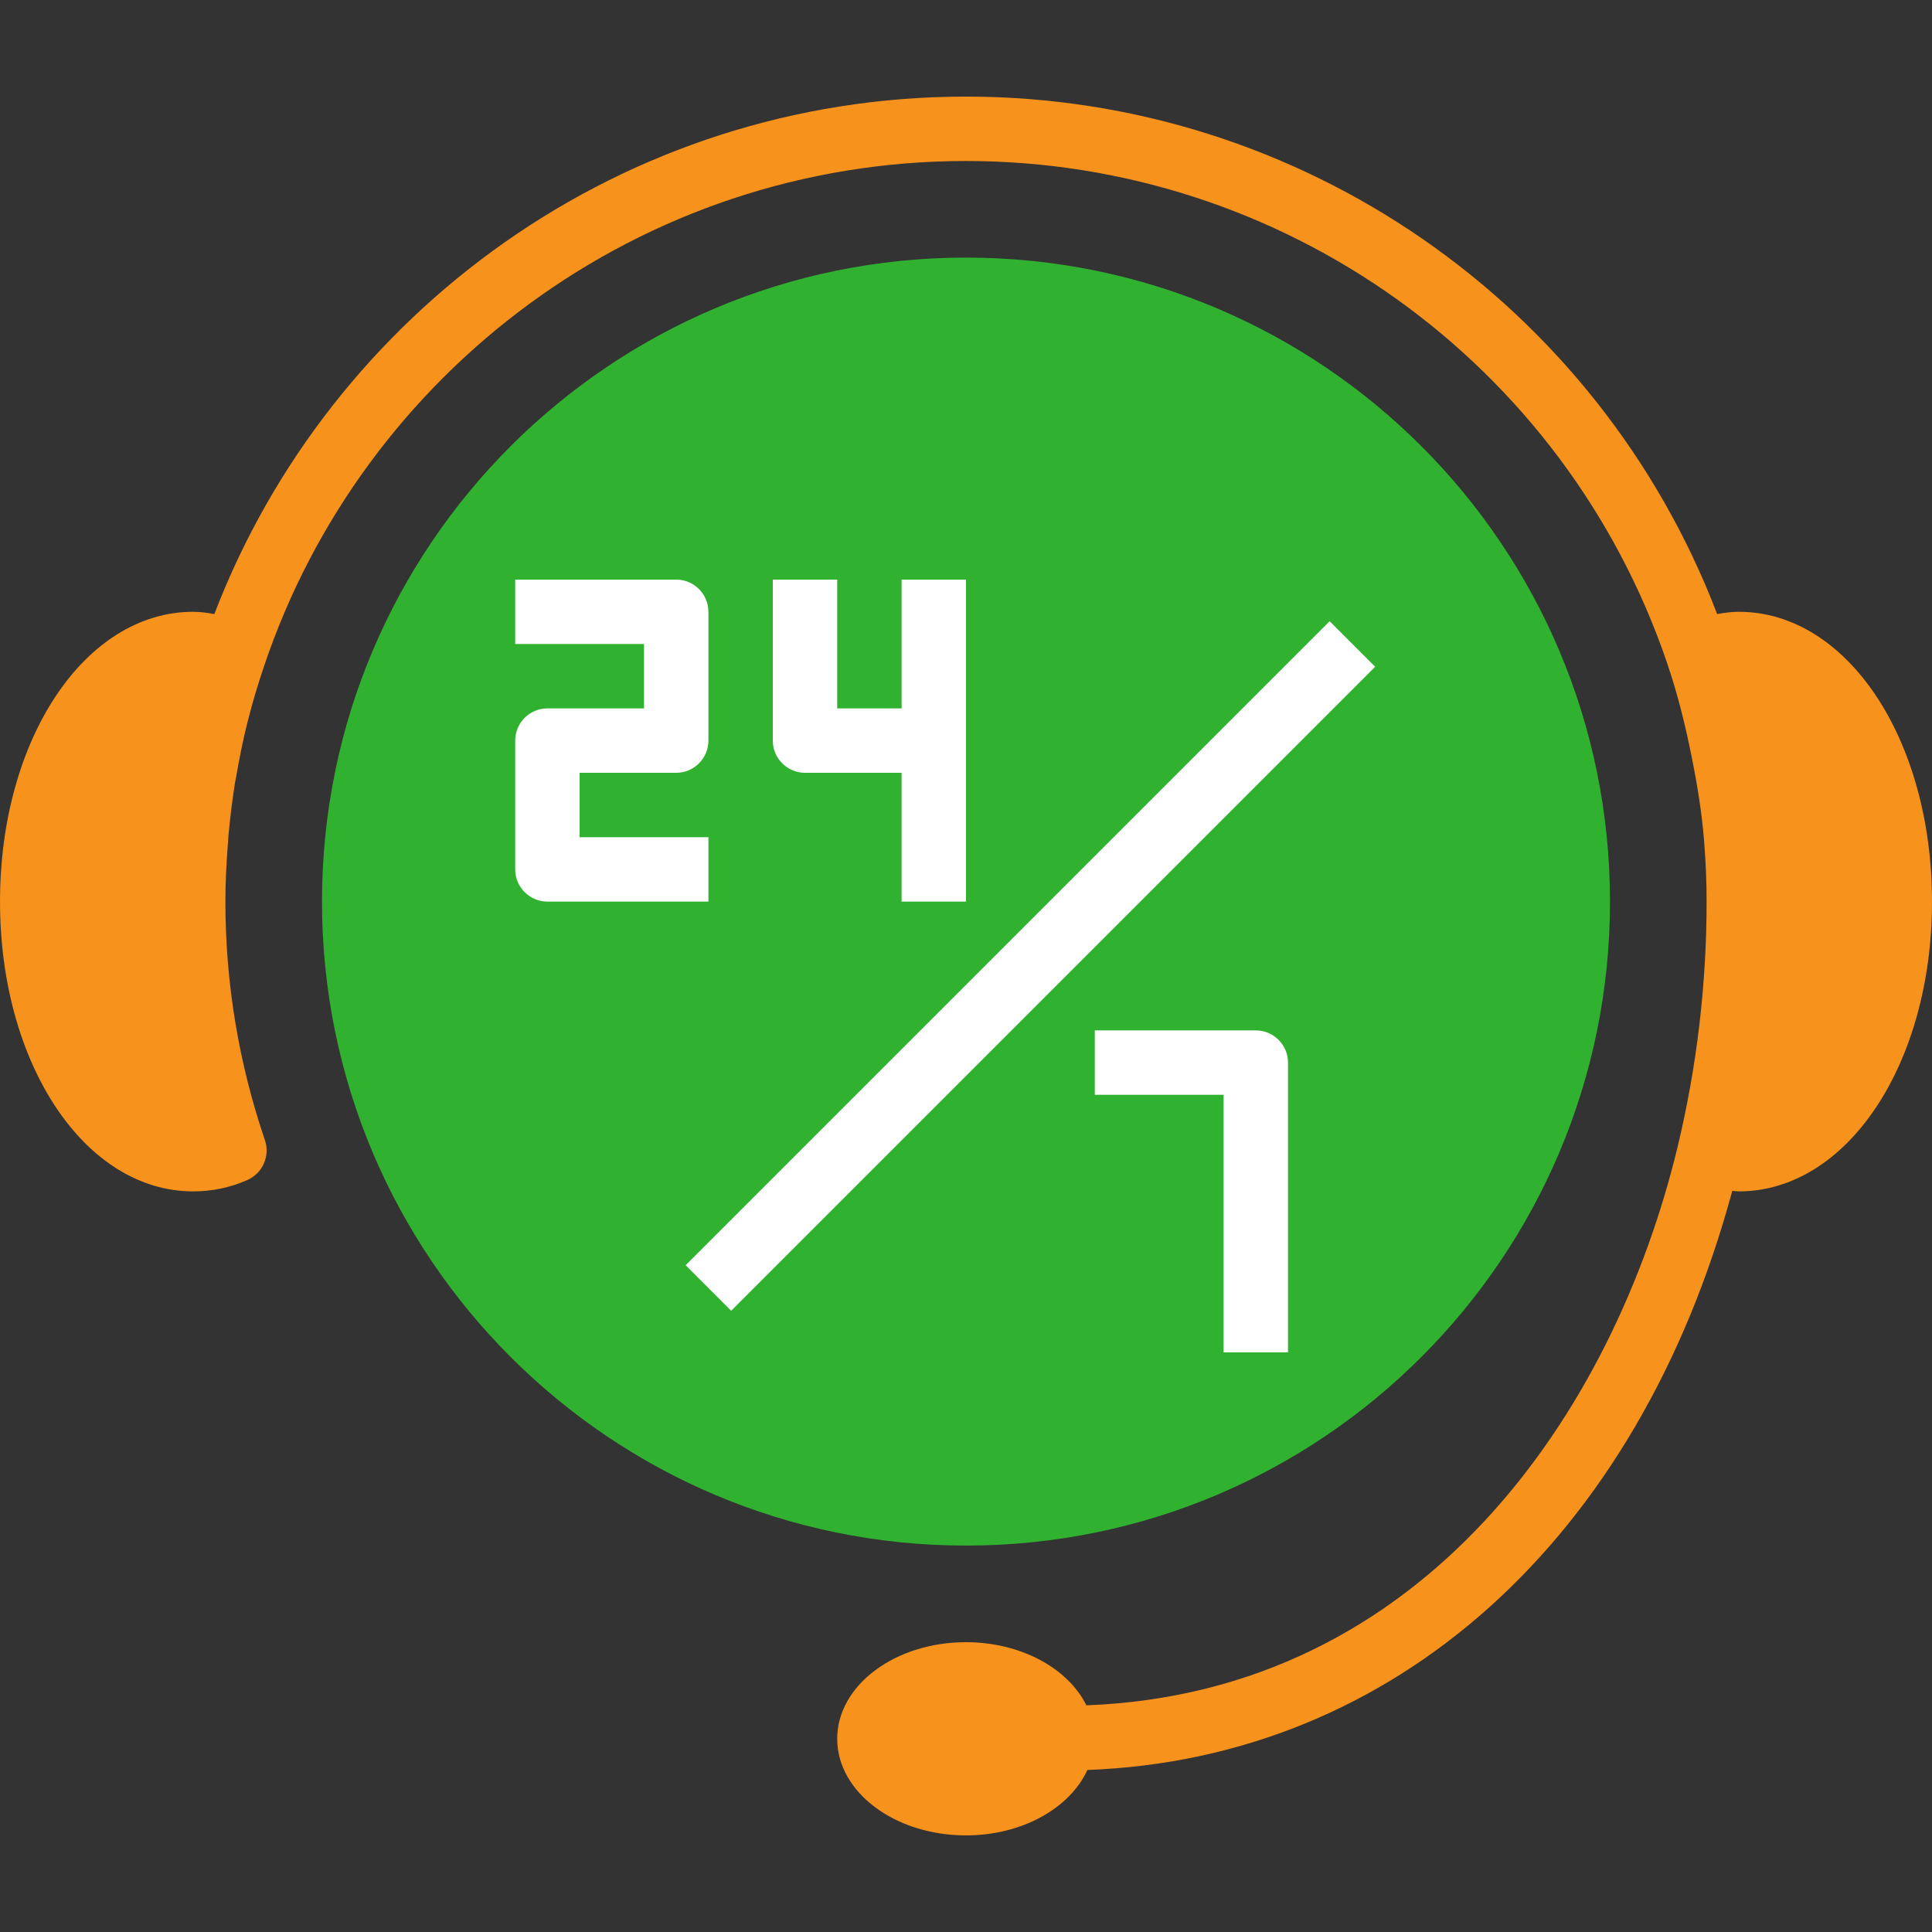 <svg xmlns="http://www.w3.org/2000/svg" xmlns:xlink="http://www.w3.org/1999/xlink" width="1024" zoomAndPan="magnify" viewBox="0 0 768 768" height="1024" preserveAspectRatio="xMidYMid meet" version="1.0"><rect x="0" y="0" width="768" height="768" fill="#333333" stroke="none"/><defs><clipPath id="b1f9c283f2"><path d="M 0 38.398 L 768 38.398 L 768 729.898 L 0 729.898 Z M 0 38.398 " clip-rule="nonzero"/></clipPath></defs><path fill="#30b230" d="M 640 358.398 C 640 217 525.398 102.398 384 102.398 C 242.602 102.398 128 217 128 358.398 C 128 499.797 242.602 614.395 384 614.395 C 525.398 614.395 640 499.797 640 358.398 " fill-opacity="1" fill-rule="nonzero"/><g clip-path="url(#b1f9c283f2)"><path fill="#f7921c" d="M 691.199 243.199 C 688.297 243.199 685.449 243.598 682.598 244.098 C 635.348 120.648 517 38.398 384 38.398 C 247.801 38.398 131.301 123.949 85.203 244.098 C 82.402 243.598 79.652 243.199 76.801 243.199 C 33.754 243.199 0.004 293.797 0.004 358.398 C 0.004 422.996 33.754 473.598 76.801 473.598 C 84.254 473.598 91.453 472.098 98.301 469.098 C 104.402 466.398 107.453 459.496 105.301 453.195 C 94.902 422.699 89.602 390.797 89.602 358.398 C 89.602 351.098 89.953 343.898 90.504 336.648 C 90.602 335.246 90.703 333.797 90.801 332.348 C 91.453 325.297 92.301 318.25 93.402 311.25 C 93.602 310.297 93.754 309.348 93.953 308.398 C 95.152 301.348 96.551 294.348 98.301 287.398 C 98.402 287.098 98.453 286.797 98.551 286.449 C 100.352 279.199 102.551 272 104.953 264.848 C 144.102 148.25 254.352 64 384 64 C 510.051 64 622.047 144.199 662.699 263.547 C 662.699 263.598 662.699 263.598 662.699 263.598 C 666.848 275.699 669.898 288.047 672.398 300.547 C 674.648 311.648 676.496 322.848 677.398 334.199 C 678.047 342.199 678.398 350.297 678.398 358.398 C 678.398 391.398 674.496 424.246 666.848 455.996 C 641.5 561.047 566.449 672.797 431.852 677.895 C 424.648 663.297 406 652.797 384 652.797 C 355.699 652.797 332.801 669.996 332.801 691.195 C 332.801 712.395 355.699 729.594 384 729.594 C 406.5 729.594 425.352 718.645 432.25 703.594 C 554.25 699.094 651.098 612.145 688.598 473.398 C 689.449 473.445 690.348 473.598 691.199 473.598 C 734.246 473.598 767.996 422.996 767.996 358.398 C 767.996 293.797 734.246 243.199 691.199 243.199 " fill-opacity="1" fill-rule="nonzero"/></g><path fill="#ffffff" d="M 528.551 246.949 L 272.551 502.945 L 290.652 521.047 L 546.648 265.047 L 528.551 246.949 " fill-opacity="1" fill-rule="nonzero"/><path fill="#ffffff" d="M 281.602 332.797 L 230.402 332.797 L 230.402 307.199 L 268.801 307.199 C 275.852 307.199 281.602 301.449 281.602 294.398 L 281.602 243.199 C 281.602 236.148 275.852 230.398 268.801 230.398 L 204.801 230.398 L 204.801 256 L 256 256 L 256 281.598 L 217.602 281.598 C 210.551 281.598 204.801 287.348 204.801 294.398 L 204.801 345.598 C 204.801 352.648 210.551 358.398 217.602 358.398 L 281.602 358.398 L 281.602 332.797 " fill-opacity="1" fill-rule="nonzero"/><path fill="#ffffff" d="M 320 307.199 L 358.398 307.199 L 358.398 358.398 L 384 358.398 L 384 230.398 L 358.398 230.398 L 358.398 281.598 L 332.801 281.598 L 332.801 230.398 L 307.199 230.398 L 307.199 294.398 C 307.199 301.449 312.949 307.199 320 307.199 " fill-opacity="1" fill-rule="nonzero"/><path fill="#ffffff" d="M 499.199 409.598 L 435.199 409.598 L 435.199 435.199 L 486.398 435.199 L 486.398 537.598 L 512 537.598 L 512 422.398 C 512 415.348 506.25 409.598 499.199 409.598 " fill-opacity="1" fill-rule="nonzero"/></svg>